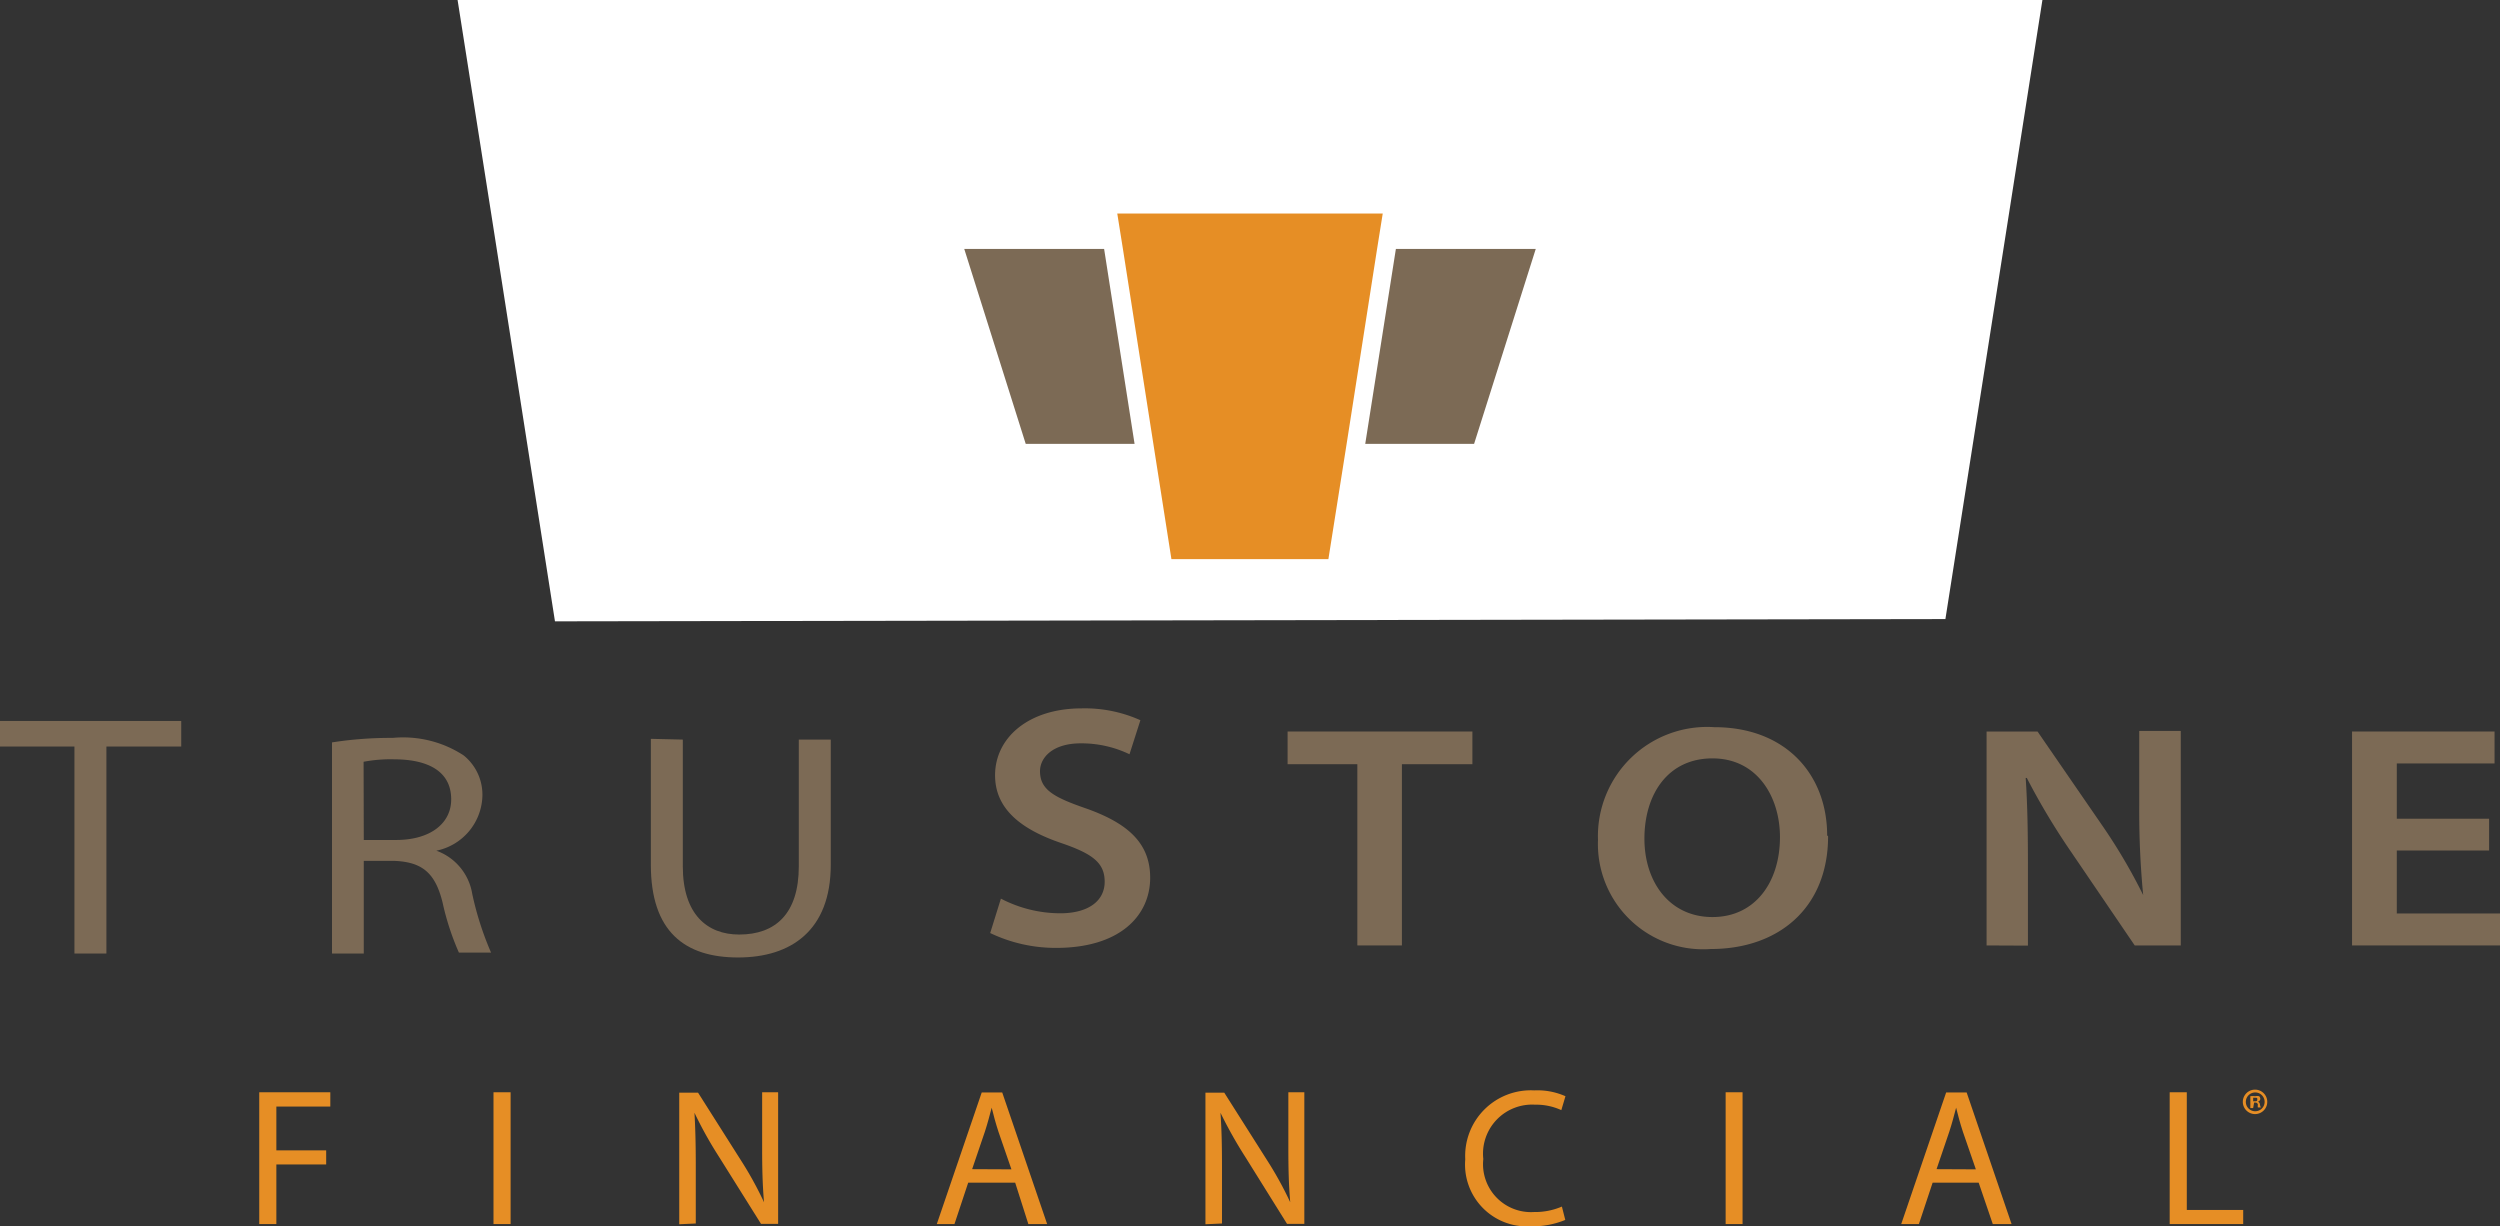 <svg xmlns="http://www.w3.org/2000/svg" xmlns:xlink="http://www.w3.org/1999/xlink" viewBox="0 0 132.98 65.23"><rect x="0" y="0" width="132.98" height="65.23" fill="#333333" stroke="none"/><defs><style>.cls-1{fill:none;}.cls-2{fill:#fff;}.cls-3{fill:#7c6a55;}.cls-4{fill:#e68e25;}.cls-5{clip-path:url(#clip-path);}</style><clipPath id="clip-path" transform="translate(0)"><rect class="cls-1" y="11.36" width="132.98" height="53.87"/></clipPath></defs><g id="Layer_2" data-name="Layer 2"><g id="Layer_1-2" data-name="Layer 1"><polyline class="cls-2" points="103.48 32.93 106.88 11.25 108.64 0 24.34 0 26.11 11.25 29.52 33.05"/><polygon class="cls-3" points="51.29 13.24 54.56 23.61 60.35 23.61 58.73 13.24 51.29 13.24"/><polygon class="cls-3" points="81.69 13.24 74.25 13.24 72.62 23.61 78.41 23.61 81.69 13.24"/><polygon class="cls-4" points="59.43 11.36 59.73 13.24 61.35 23.61 62.31 29.74 70.66 29.74 71.63 23.61 73.25 13.24 73.55 11.36 59.43 11.36"/><polygon class="cls-3" points="0 38.35 0 39.71 3.96 39.71 3.96 50.72 5.66 50.72 5.66 39.71 9.64 39.71 9.64 38.35 0 38.35"/><g class="cls-5"><path class="cls-3" d="M17.66,39.49a20.2,20.2,0,0,1,3.23-.24,5.88,5.88,0,0,1,3.77.93,2.68,2.68,0,0,1,1,2.17,3.06,3.06,0,0,1-2.45,2.9v0a2.94,2.94,0,0,1,1.91,2.3,16.58,16.58,0,0,0,1,3.12H24.41A13.94,13.94,0,0,1,23.54,48c-.39-1.57-1.08-2.16-2.61-2.21H19.35v4.93H17.66Zm1.69,5.19h1.72c1.79,0,2.93-.86,2.93-2.16,0-1.48-1.21-2.12-3-2.13a7.8,7.8,0,0,0-1.66.13Z" transform="translate(0)"/><path class="cls-3" d="M36.32,39.34v6.74c0,2.55,1.29,3.63,3,3.63,1.93,0,3.17-1.11,3.17-3.63V39.34h1.7V46c0,3.49-2.11,4.93-4.93,4.93S34.62,49.57,34.62,46v-6.7Z" transform="translate(0)"/><path class="cls-3" d="M53.24,47.8a6.86,6.86,0,0,0,3.15.78c1.52,0,2.37-.67,2.37-1.68s-.65-1.49-2.32-2.06c-2.14-.73-3.51-1.82-3.51-3.6,0-2,1.78-3.56,4.6-3.56a7.19,7.19,0,0,1,3.13.63l-.58,1.81a5.9,5.9,0,0,0-2.59-.58c-1.51,0-2.17.77-2.17,1.48,0,1,.76,1.4,2.5,2,2.26.81,3.36,1.89,3.36,3.67,0,2-1.59,3.73-5,3.73a8.06,8.06,0,0,1-3.51-.79Z" transform="translate(0)"/><polygon class="cls-3" points="72.2 40.65 68.49 40.65 68.49 38.91 78.32 38.91 78.32 40.65 74.57 40.65 74.57 50.29 72.2 50.29 72.2 40.65"/><path class="cls-3" d="M97.24,44.48c0,3.82-2.64,6-6.24,6a5.6,5.6,0,0,1-6-5.8,5.81,5.81,0,0,1,6.19-6c3.8,0,6,2.52,6,5.76m-9.72.17c0,2.31,1.34,4.17,3.62,4.17s3.59-1.87,3.59-4.25c0-2.15-1.21-4.19-3.59-4.19s-3.62,1.92-3.62,4.27" transform="translate(0)"/><path class="cls-3" d="M105.67,50.29V38.91h2.71l3.36,4.88A29.82,29.82,0,0,1,114,47.61h0a46.79,46.79,0,0,1-.21-4.73v-4H116V50.29h-2.45l-3.4-5a36.71,36.71,0,0,1-2.34-3.91h-.06c.1,1.47.12,3,.12,4.85v4.07Z" transform="translate(0)"/><polygon class="cls-3" points="132.4 45.24 127.49 45.24 127.49 48.59 132.98 48.59 132.98 50.29 125.11 50.29 125.11 38.91 132.69 38.91 132.69 40.61 127.49 40.61 127.49 43.55 132.4 43.55 132.4 45.24"/><polygon class="cls-4" points="13.79 58.1 17.57 58.1 17.57 58.86 14.7 58.86 14.7 61.19 17.35 61.19 17.35 61.94 14.7 61.94 14.7 65.11 13.79 65.11 13.79 58.1"/><rect class="cls-4" x="26.25" y="58.1" width="0.91" height="7.01"/><path class="cls-4" d="M36.13,65.12v-7h1l2.25,3.55a19.15,19.15,0,0,1,1.26,2.28h0c-.08-.94-.1-1.79-.1-2.88V58.1h.85v7h-.91l-2.23-3.56a21.45,21.45,0,0,1-1.31-2.35l0,0c.05.88.07,1.72.07,2.89v3Z" transform="translate(0)"/><path class="cls-4" d="M51.5,62.91l-.73,2.2h-.94l2.39-7h1.09l2.39,7h-1L54,62.91Zm2.3-.71-.69-2c-.15-.46-.26-.87-.36-1.28h0c-.11.42-.22.84-.36,1.27l-.68,2Z" transform="translate(0)"/><path class="cls-4" d="M64.12,65.12v-7h1l2.25,3.55a19.15,19.15,0,0,1,1.26,2.28h0c-.08-.94-.1-1.79-.1-2.88V58.1h.85v7h-.92l-2.22-3.56a23.39,23.39,0,0,1-1.32-2.35l0,0c.06.88.08,1.72.08,2.89v3Z" transform="translate(0)"/><path class="cls-4" d="M83.26,64.89a4.57,4.57,0,0,1-1.85.34,3.29,3.29,0,0,1-3.47-3.56A3.49,3.49,0,0,1,81.61,58a3.68,3.68,0,0,1,1.66.31l-.22.74a3.22,3.22,0,0,0-1.41-.29,2.61,2.61,0,0,0-2.74,2.89,2.55,2.55,0,0,0,2.7,2.82,3.61,3.61,0,0,0,1.48-.29Z" transform="translate(0)"/><rect class="cls-4" x="91.79" y="58.1" width="0.9" height="7.01"/><path class="cls-4" d="M102.8,62.91l-.73,2.2h-.94l2.39-7h1.09l2.39,7h-1l-.75-2.2Zm2.3-.71-.69-2c-.15-.46-.26-.87-.36-1.28h0c-.11.42-.22.84-.36,1.27l-.68,2Z" transform="translate(0)"/><polygon class="cls-4" points="115.41 58.1 116.32 58.1 116.32 64.36 119.32 64.36 119.32 65.11 115.41 65.11 115.41 58.1"/><path class="cls-4" d="M120.6,58.61a.65.65,0,0,1-1.3,0,.65.65,0,0,1,1.3,0m-1.14,0a.49.49,0,1,0,1,0,.49.49,0,1,0-1,0m.39.33h-.15v-.63a.86.86,0,0,1,.25,0,.5.5,0,0,1,.22,0,.2.2,0,0,1,.06.14.16.16,0,0,1-.13.15h0a.17.17,0,0,1,.11.15.58.58,0,0,0,.05.16h-.16a.5.5,0,0,1,0-.15.12.12,0,0,0-.13-.11h-.07Zm0-.36h.07c.09,0,.15,0,.15-.09s0-.1-.13-.1h-.09Z" transform="translate(0)"/></g></g></g></svg>